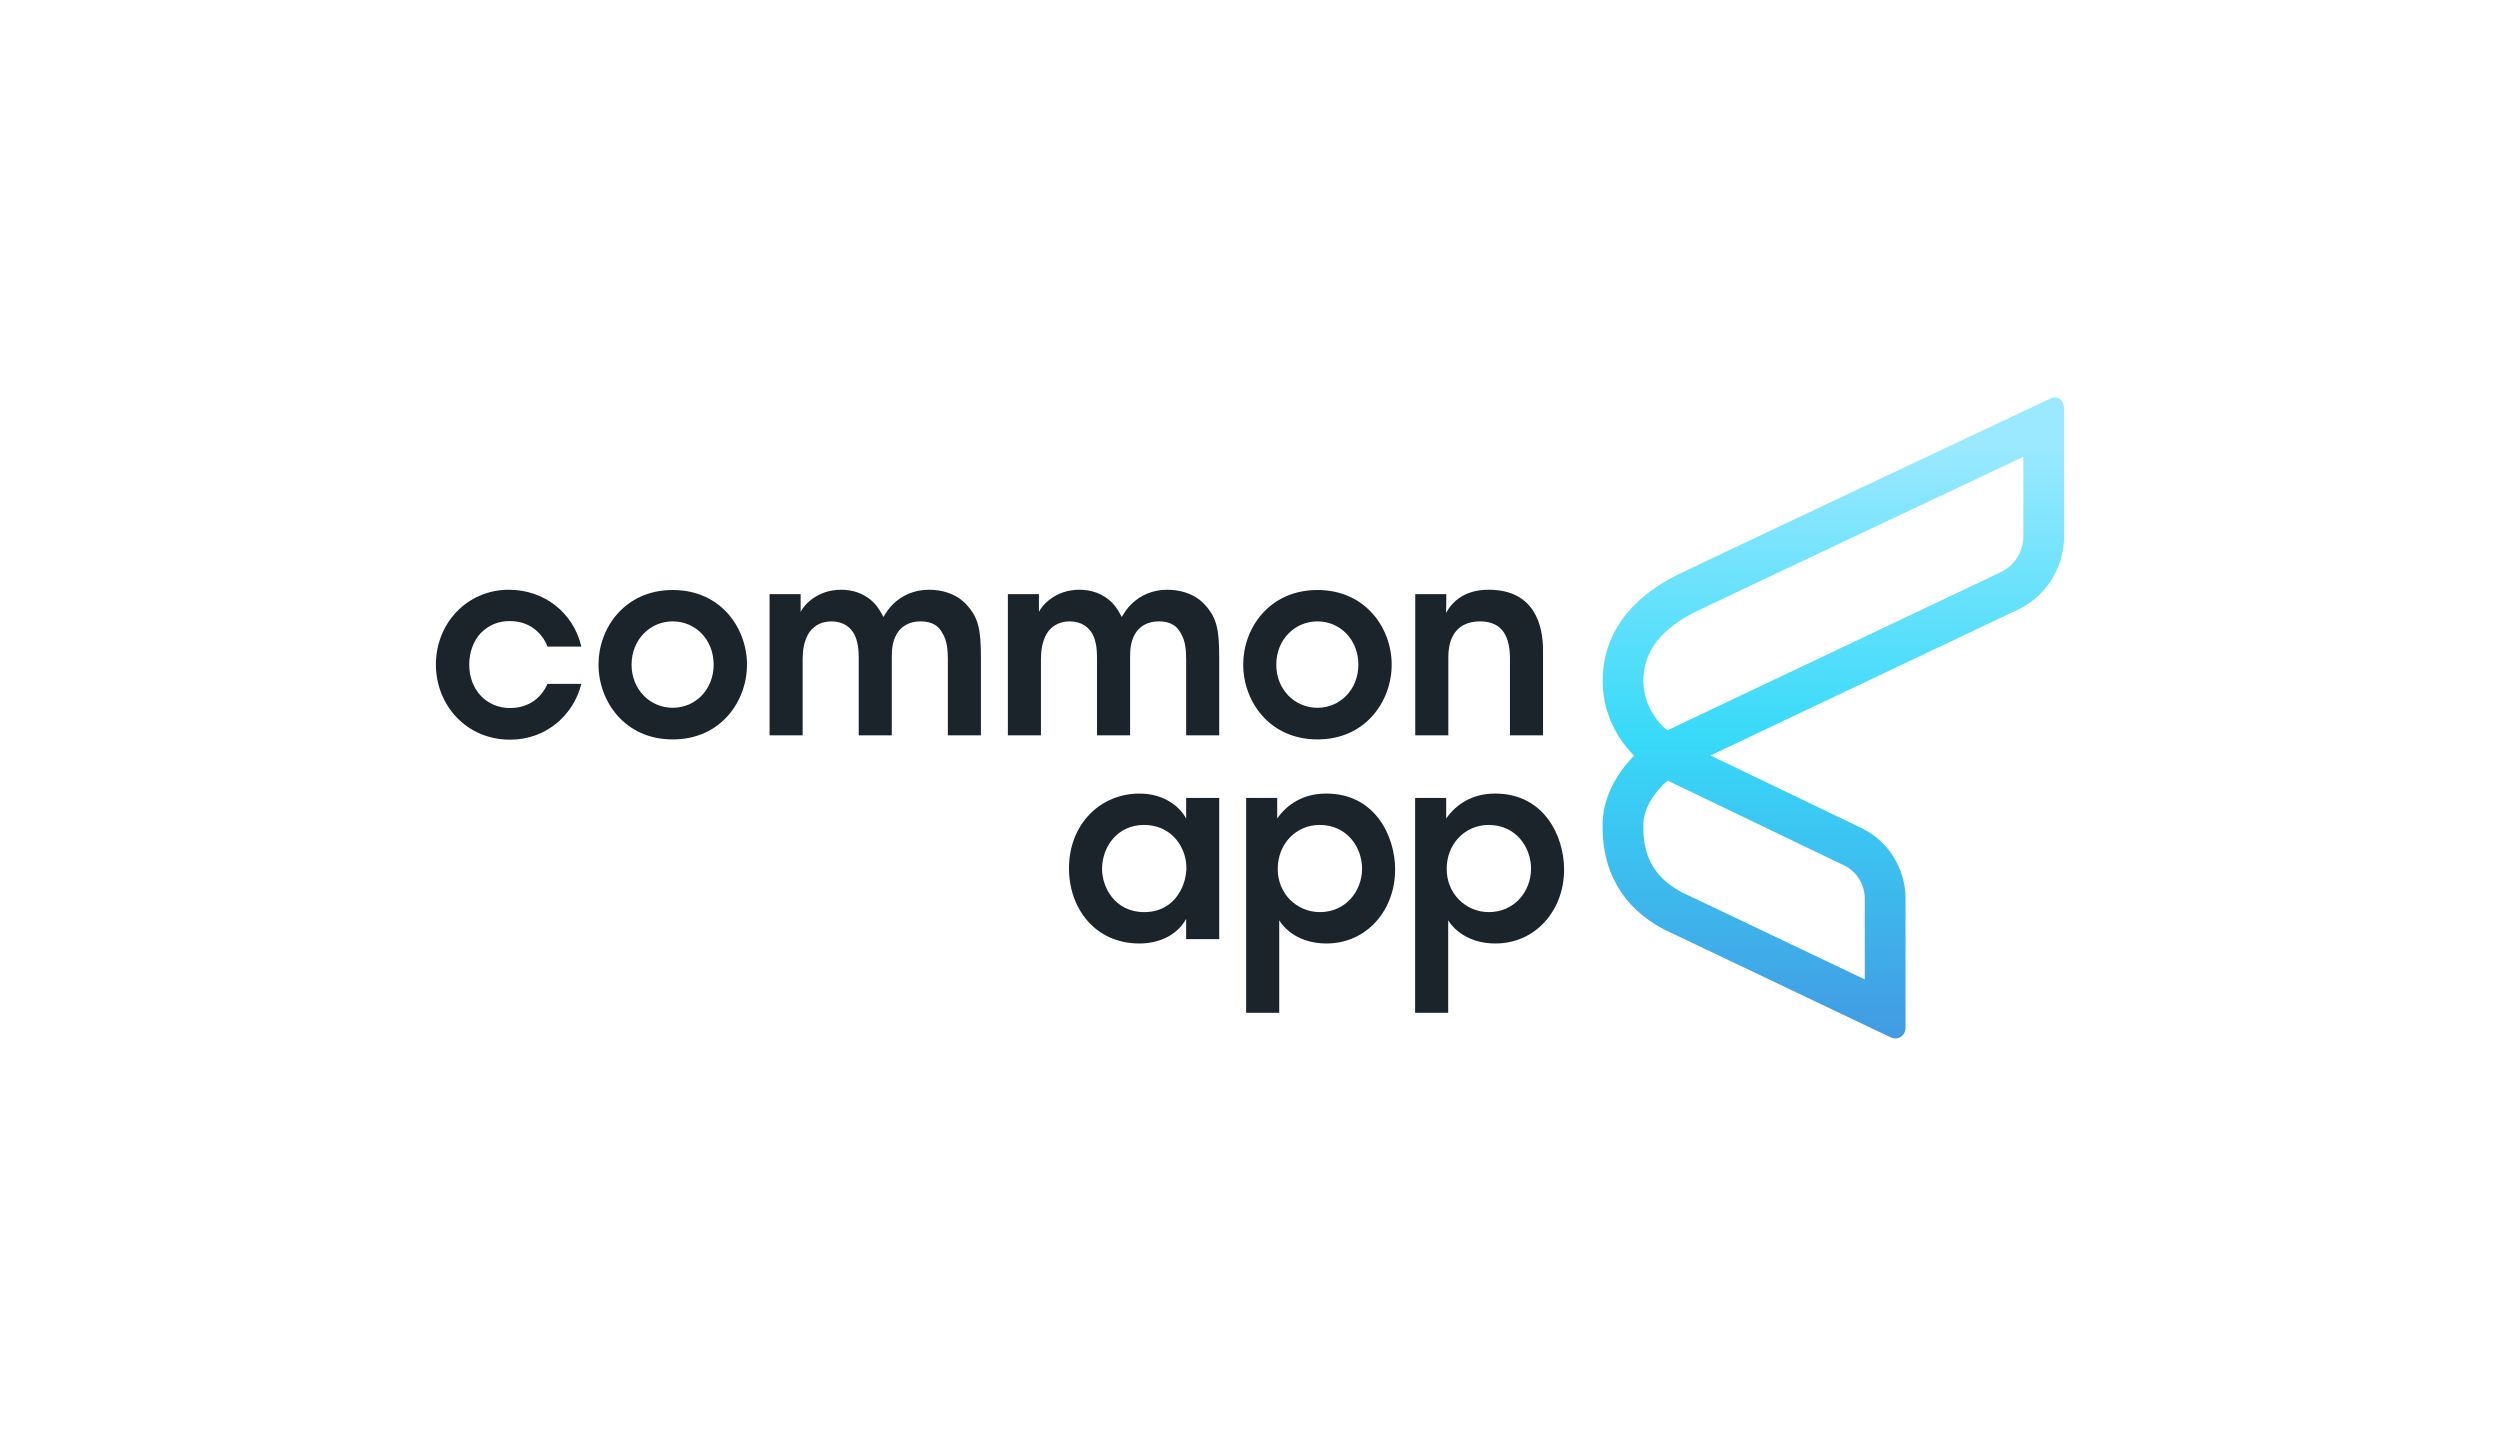 <?xml version="1.0" encoding="UTF-8"?> <svg xmlns="http://www.w3.org/2000/svg" xmlns:xlink="http://www.w3.org/1999/xlink" width="195px" height="112px" viewBox="0 0 195 112" version="1.1"><title>Assets / 0.0 Landing / client-logo-common-app-color</title><defs><linearGradient x1="80.791%" y1="100%" x2="80.791%" y2="7.72%" id="linearGradient-1"><stop stop-color="#429AE2" offset="0%"></stop><stop stop-color="#38DAF9" offset="51.287%"></stop><stop stop-color="#9AE9FF" offset="100%"></stop></linearGradient></defs><g id="Assets-/-0.0-Landing-/-client-logo-common-app-color" stroke="none" stroke-width="1" fill="none" fill-rule="evenodd"><g id="common-app-logo" transform="translate(34, 31)" fill-rule="nonzero"><g id="type" transform="translate(0, 15)" fill="#1B242B"><path d="M11.345,7.342 C10.734,9.789 8.587,11.695 5.791,11.695 C2.364,11.695 0,8.987 0,5.837 C0,2.588 2.462,0 5.692,0 C8.41,0 10.714,1.746 11.345,4.434 L8.705,4.434 C8.253,3.27 7.209,2.447 5.791,2.447 C4.845,2.427 4.116,2.769 3.486,3.39 C2.935,3.992 2.6,4.875 2.6,5.837 C2.6,7.823 3.959,9.227 5.791,9.227 C7.406,9.227 8.311,8.245 8.705,7.342 L11.345,7.342 Z" id="Fill-1"></path><path d="M15.264,5.858 C15.264,7.783 16.702,9.207 18.475,9.207 C20.247,9.207 21.665,7.783 21.665,5.838 C21.665,3.892 20.247,2.468 18.475,2.468 C16.702,2.468 15.264,3.892 15.264,5.838 L15.264,5.858 Z M12.684,5.817 C12.684,3.009 14.713,0.02 18.475,0.02 C22.237,0.02 24.265,3.009 24.265,5.838 C24.265,8.686 22.237,11.675 18.475,11.675 C14.713,11.675 12.684,8.686 12.684,5.838 L12.684,5.817 Z" id="Fill-3"></path><path d="M26.027,0.341 L28.45,0.341 L28.45,1.726 C28.686,1.224 29.73,0 31.601,0 C32.487,0 33.472,0.261 34.26,1.123 C34.496,1.384 34.772,1.846 34.91,2.126 C35.107,1.785 35.343,1.424 35.698,1.084 C36.367,0.442 37.313,0 38.455,0 C39.361,0 40.503,0.241 41.331,1.104 C42.315,2.147 42.512,3.049 42.512,5.316 L42.512,11.354 L39.932,11.354 L39.932,5.416 C39.932,4.714 39.873,3.952 39.499,3.37 C39.223,2.829 38.711,2.467 37.805,2.467 C36.899,2.467 36.269,2.869 35.934,3.47 C35.599,4.072 35.56,4.654 35.56,5.316 L35.56,11.354 L32.98,11.354 L32.98,5.316 C32.98,4.674 32.92,4.052 32.645,3.49 C32.33,2.909 31.798,2.488 30.872,2.467 C29.927,2.467 29.336,2.929 29.021,3.49 C28.706,4.072 28.607,4.754 28.607,5.396 L28.607,11.354 L26.027,11.354 L26.027,0.341 Z" id="Fill-5"></path><path d="M44.614,0.341 L47.037,0.341 L47.037,1.726 C47.273,1.224 48.317,0 50.188,0 C51.074,0 52.059,0.261 52.847,1.123 C53.084,1.384 53.359,1.846 53.497,2.126 C53.694,1.785 53.931,1.424 54.285,1.084 C54.954,0.442 55.9,0 57.042,0 C57.948,0 59.09,0.241 59.918,1.104 C60.902,2.147 61.1,3.049 61.1,5.316 L61.1,11.354 L58.52,11.354 L58.52,5.416 C58.52,4.714 58.46,3.952 58.086,3.37 C57.81,2.829 57.298,2.467 56.392,2.467 C55.486,2.467 54.856,2.869 54.521,3.47 C54.186,4.072 54.147,4.654 54.147,5.316 L54.147,11.354 L51.567,11.354 L51.567,5.316 C51.567,4.674 51.508,4.052 51.232,3.49 C50.917,2.909 50.385,2.488 49.46,2.467 C48.514,2.467 47.923,2.929 47.608,3.49 C47.293,4.072 47.194,4.754 47.194,5.396 L47.194,11.354 L44.614,11.354 L44.614,0.341 Z" id="Fill-7"></path><path d="M65.551,5.858 C65.551,7.783 66.989,9.207 68.761,9.207 C70.534,9.207 71.952,7.783 71.952,5.838 C71.952,3.892 70.534,2.468 68.761,2.468 C66.989,2.468 65.551,3.892 65.551,5.838 L65.551,5.858 Z M62.971,5.817 C62.971,3.009 65,0.02 68.761,0.02 C72.523,0.02 74.552,3.009 74.552,5.838 C74.552,8.686 72.523,11.675 68.761,11.675 C65,11.675 62.971,8.686 62.971,5.838 L62.971,5.817 Z" id="Fill-9"></path><path d="M76.389,0.341 L78.812,0.341 C78.812,0.823 78.812,1.284 78.792,1.806 C79.265,0.943 80.231,-0.02 82.161,0 C85.686,0.02 86.356,2.769 86.356,4.714 L86.356,11.354 L83.776,11.354 L83.776,5.376 C83.776,3.731 83.244,2.467 81.432,2.467 C79.6,2.488 78.97,3.731 78.97,5.276 L78.97,11.354 L76.389,11.354 L76.389,0.341 Z" id="Fill-11"></path><path d="M51.961,21.795 C51.961,23.159 52.926,25.145 55.25,25.145 C56.688,25.145 57.633,24.382 58.125,23.379 C58.382,22.898 58.5,22.377 58.539,21.835 C58.559,21.314 58.461,20.772 58.243,20.291 C57.79,19.247 56.786,18.345 55.23,18.345 C53.142,18.345 51.961,20.07 51.961,21.775 L51.961,21.795 Z M61.099,27.251 L58.519,27.251 L58.519,25.666 C57.83,26.951 56.392,27.592 54.876,27.592 C51.409,27.592 49.381,24.844 49.381,21.735 C49.381,18.265 51.842,15.898 54.876,15.898 C56.845,15.898 58.047,16.961 58.519,17.843 L58.519,16.239 L61.099,16.239 L61.099,27.251 Z" id="Fill-13"></path><path d="M72.24,21.735 C72.24,20.15 71.117,18.345 68.931,18.345 C67.986,18.345 67.178,18.726 66.587,19.348 C66.016,19.95 65.662,20.812 65.662,21.775 C65.662,22.718 66.016,23.56 66.607,24.162 C67.198,24.764 68.025,25.145 68.951,25.145 C70.92,25.145 72.24,23.56 72.24,21.755 L72.24,21.735 Z M63.2,16.239 L65.622,16.239 L65.622,17.843 C66.39,16.74 67.651,15.897 69.443,15.897 C73.225,15.897 74.82,19.167 74.82,21.835 C74.82,24.964 72.634,27.592 69.463,27.592 C67.355,27.592 66.213,26.489 65.78,25.786 L65.78,27.251 L65.78,33 L63.2,33 L63.2,16.239 Z" id="Fill-15"></path><path d="M85.42,21.735 C85.42,20.15 84.297,18.345 82.111,18.345 C81.165,18.345 80.358,18.726 79.767,19.348 C79.195,19.95 78.841,20.812 78.841,21.775 C78.841,22.718 79.195,23.56 79.787,24.162 C80.378,24.764 81.205,25.145 82.131,25.145 C84.1,25.145 85.42,23.56 85.42,21.755 L85.42,21.735 Z M76.379,16.239 L78.802,16.239 L78.802,17.843 C79.57,16.74 80.831,15.897 82.623,15.897 C86.404,15.897 88,19.167 88,21.835 C88,24.964 85.813,27.592 82.643,27.592 C80.535,27.592 79.393,26.489 78.959,25.786 L78.959,27.251 L78.959,33 L76.379,33 L76.379,16.239 Z" id="Fill-17"></path></g><g id="symbol" transform="translate(91, 0)" fill="url(#linearGradient-1)"><path d="M34.866,0.114 C32.105,1.415 7.827,12.861 5.799,13.853 L5.799,13.853 C2.009,15.758 0.006,18.621 0.006,22.132 L0.006,22.132 C0.021,25.171 1.675,27.167 2.462,27.943 L2.462,27.943 C1.697,28.709 0.083,30.617 0.006,33.143 L0.006,33.143 C-0.11,36.885 1.527,39.764 4.753,41.476 L4.753,41.476 L22.495,49.923 C22.603,49.974 22.719,50 22.834,50 L22.834,50 C22.983,50 23.131,49.958 23.261,49.874 L23.261,49.874 C23.492,49.725 23.63,49.47 23.63,49.193 L23.63,49.193 L23.63,39.085 C23.63,36.751 22.285,34.595 20.203,33.594 L20.203,33.594 L8.417,27.927 L32.412,16.544 C34.591,15.509 36,13.266 36,10.83 L36,10.83 L36,1.006 C36,0.84 36,0.335 35.636,0.101 L35.636,0.101 C35.519,0.026 35.4,0 35.292,0 L35.292,0 C35.103,0 34.943,0.077 34.866,0.114 L34.866,0.114 Z M4.817,25.768 C4.802,25.754 3.198,24.403 3.185,22.123 L3.185,22.123 C3.185,20.911 3.547,19.874 4.288,18.953 L4.288,18.953 C4.957,18.123 5.938,17.379 7.196,16.745 L7.196,16.745 C8.871,15.927 25.174,8.236 32.822,4.629 L32.822,4.629 L32.822,10.83 C32.822,12.023 32.132,13.122 31.064,13.628 L31.064,13.628 L5.065,25.962 L4.817,25.768 Z M6.172,38.594 C4.027,37.441 3.105,35.791 3.184,33.242 L3.184,33.242 C3.235,31.525 4.817,30.114 4.87,30.069 L4.87,30.069 L5.09,29.892 L18.84,36.502 C19.819,36.974 20.452,37.987 20.452,39.085 L20.452,39.085 L20.452,45.393 L6.172,38.594 Z" id="Fill-26"></path></g></g></g></svg> 